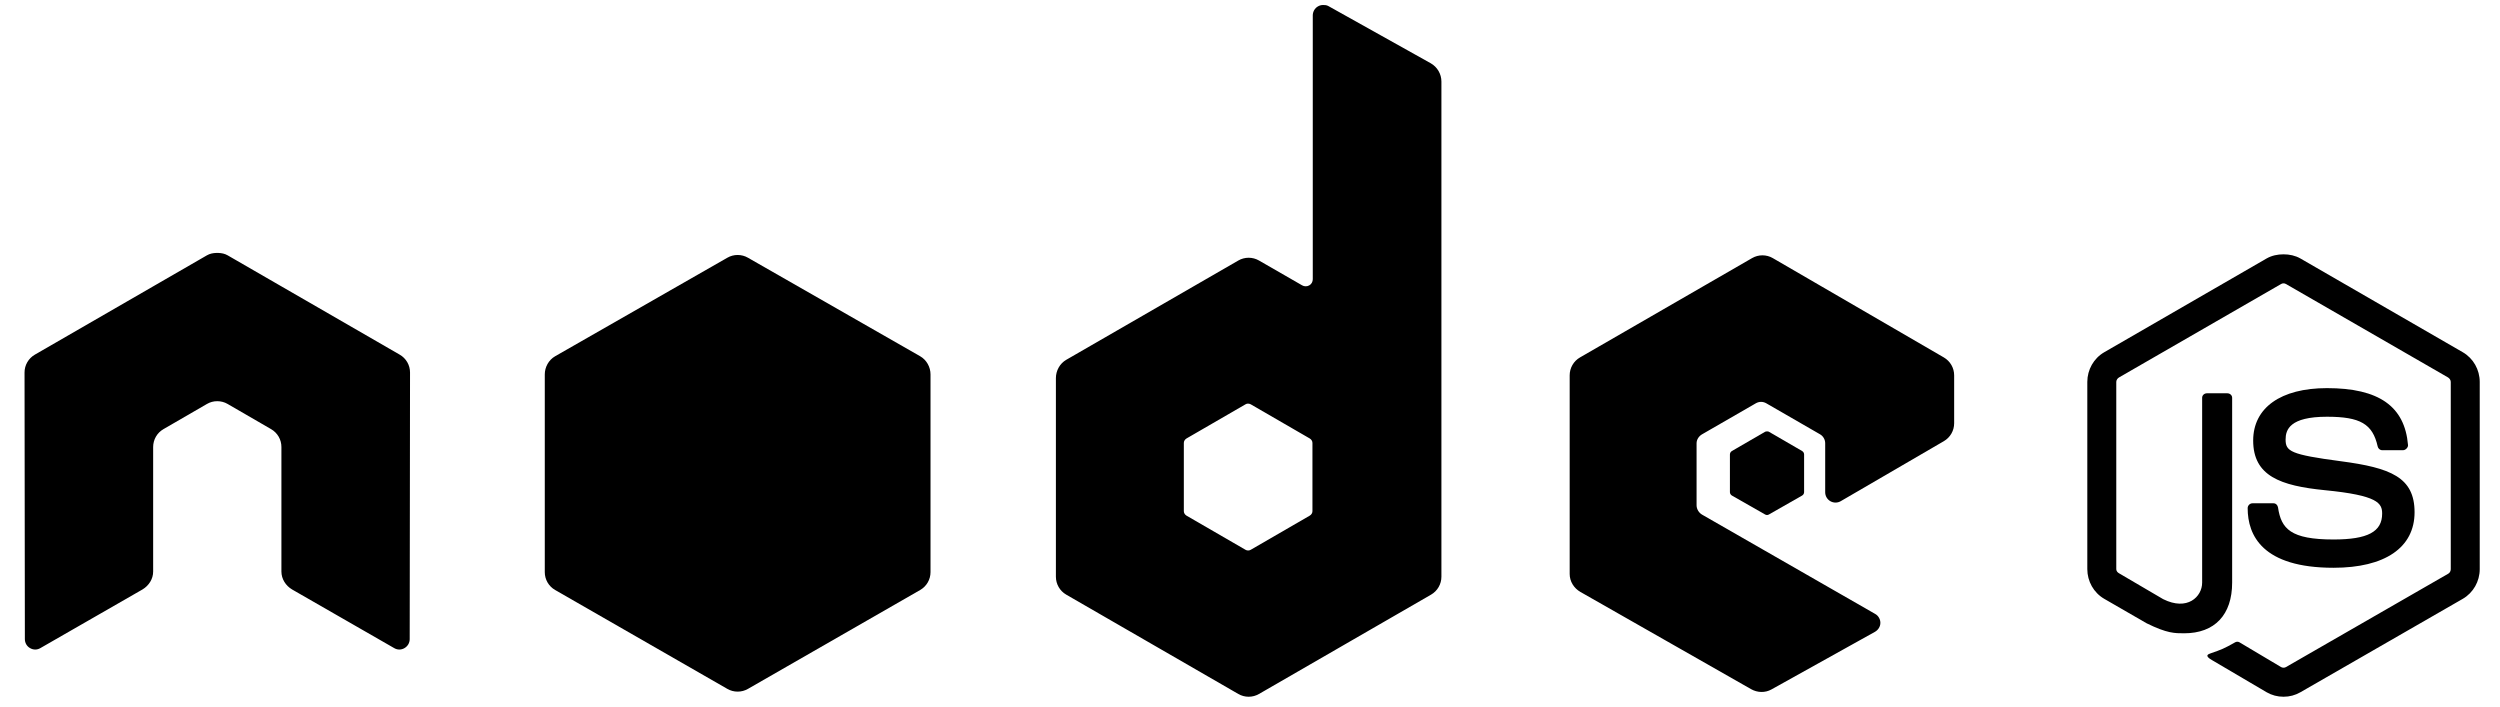 <svg width="92" height="26" viewBox="0 0 92 26" fill="none" xmlns="http://www.w3.org/2000/svg">
<path d="M48.691 0.184C48.624 0.184 48.559 0.201 48.501 0.235C48.443 0.268 48.395 0.316 48.362 0.374C48.328 0.432 48.311 0.498 48.31 0.565V10.272C48.31 10.367 48.266 10.453 48.184 10.5C48.143 10.524 48.097 10.536 48.05 10.536C48.004 10.536 47.958 10.524 47.917 10.5L46.331 9.587C46.215 9.52 46.084 9.485 45.95 9.485C45.817 9.485 45.685 9.52 45.57 9.587L39.238 13.241C39.001 13.378 38.857 13.641 38.857 13.914V21.223C38.857 21.496 39.001 21.746 39.238 21.883L45.57 25.538C45.685 25.605 45.817 25.64 45.95 25.64C46.084 25.64 46.215 25.605 46.331 25.538L52.663 21.883C52.779 21.816 52.875 21.72 52.942 21.604C53.009 21.488 53.044 21.357 53.044 21.223V3.001C53.044 2.864 53.007 2.73 52.938 2.612C52.869 2.493 52.77 2.396 52.651 2.328L48.882 0.222C48.822 0.189 48.757 0.183 48.691 0.184ZM7.958 9.308C7.837 9.312 7.724 9.334 7.615 9.396L1.283 13.051C1.167 13.118 1.071 13.214 1.004 13.33C0.937 13.445 0.902 13.577 0.903 13.711L0.915 23.52C0.915 23.656 0.986 23.783 1.106 23.85C1.163 23.884 1.229 23.903 1.296 23.903C1.363 23.903 1.429 23.884 1.486 23.85L5.242 21.693C5.48 21.551 5.636 21.305 5.636 21.033V16.452C5.636 16.178 5.779 15.928 6.016 15.792L7.615 14.866C7.731 14.798 7.862 14.763 7.996 14.764C8.127 14.764 8.261 14.797 8.377 14.866L9.976 15.792C10.092 15.858 10.188 15.955 10.255 16.07C10.322 16.186 10.357 16.318 10.356 16.452V21.033C10.356 21.305 10.513 21.553 10.75 21.693L14.506 23.85C14.563 23.884 14.629 23.903 14.696 23.903C14.763 23.903 14.829 23.884 14.886 23.85C14.944 23.816 14.992 23.768 15.026 23.71C15.059 23.652 15.077 23.587 15.077 23.52L15.089 13.711C15.09 13.577 15.055 13.445 14.988 13.329C14.921 13.213 14.825 13.117 14.709 13.051L8.377 9.396C8.27 9.334 8.156 9.313 8.034 9.308H7.958ZM64.858 9.396C64.725 9.396 64.596 9.43 64.477 9.498L58.145 13.153C58.029 13.219 57.933 13.315 57.866 13.431C57.799 13.547 57.764 13.679 57.764 13.812V21.122C57.764 21.396 57.919 21.645 58.157 21.782L64.439 25.36C64.671 25.492 64.954 25.502 65.188 25.372L68.995 23.253C69.115 23.186 69.197 23.061 69.198 22.923C69.198 22.856 69.181 22.791 69.147 22.733C69.114 22.674 69.066 22.626 69.007 22.593L62.637 18.939C62.518 18.871 62.434 18.733 62.434 18.596V16.312C62.434 16.175 62.519 16.05 62.637 15.982L64.617 14.84C64.674 14.807 64.74 14.789 64.807 14.789C64.874 14.789 64.939 14.807 64.997 14.84L66.977 15.982C67.035 16.015 67.083 16.064 67.116 16.122C67.15 16.179 67.167 16.245 67.167 16.312V18.114C67.167 18.181 67.184 18.247 67.218 18.305C67.251 18.362 67.299 18.41 67.357 18.444C67.476 18.512 67.62 18.512 67.738 18.444L71.532 16.236C71.648 16.169 71.744 16.073 71.811 15.957C71.878 15.841 71.913 15.71 71.913 15.576V13.813C71.913 13.54 71.769 13.29 71.532 13.153L65.238 9.498C65.123 9.431 64.991 9.396 64.858 9.396ZM45.925 14.853C45.958 14.853 45.997 14.861 46.026 14.878L48.196 16.134C48.255 16.168 48.298 16.231 48.298 16.299V18.812C48.298 18.88 48.256 18.943 48.196 18.977L46.026 20.233C45.997 20.25 45.965 20.258 45.931 20.258C45.898 20.258 45.865 20.25 45.836 20.233L43.666 18.977C43.607 18.943 43.565 18.88 43.565 18.812V16.299C43.565 16.231 43.607 16.169 43.666 16.134L45.836 14.878C45.863 14.862 45.893 14.853 45.925 14.853Z" fill="black"/>
<path d="M84.033 9.359C83.814 9.359 83.601 9.404 83.412 9.511L77.435 12.963C77.048 13.186 76.813 13.607 76.813 14.054V20.945C76.813 21.392 77.048 21.812 77.435 22.036L78.996 22.937C79.754 23.311 80.034 23.305 80.379 23.305C81.502 23.305 82.143 22.624 82.143 21.44V14.638C82.143 14.542 82.059 14.473 81.965 14.473H81.216C81.121 14.473 81.039 14.542 81.039 14.638V21.44C81.039 21.964 80.492 22.492 79.605 22.049L77.981 21.097C77.923 21.066 77.879 21.011 77.879 20.945V14.054C77.879 13.989 77.923 13.922 77.981 13.889L83.945 10.451C83.972 10.435 84.002 10.427 84.034 10.427C84.065 10.427 84.095 10.435 84.122 10.451L90.086 13.889C90.143 13.924 90.188 13.987 90.188 14.055V20.945C90.188 21.011 90.155 21.078 90.099 21.11L84.122 24.549C84.071 24.579 84.001 24.579 83.945 24.549L82.409 23.635C82.386 23.622 82.36 23.616 82.333 23.616C82.306 23.616 82.28 23.622 82.257 23.635C81.833 23.875 81.754 23.903 81.356 24.041C81.258 24.075 81.109 24.128 81.407 24.295L83.412 25.475C83.601 25.584 83.815 25.641 84.034 25.64C84.252 25.641 84.466 25.584 84.655 25.475L90.632 22.036C91.019 21.811 91.254 21.392 91.254 20.945V14.054C91.254 13.607 91.019 13.187 90.632 12.963L84.655 9.512C84.468 9.405 84.253 9.359 84.033 9.359Z" fill="black"/>
<path d="M85.632 14.283C83.93 14.283 82.917 15.007 82.917 16.212C82.917 17.518 83.923 17.877 85.556 18.039C87.51 18.23 87.663 18.517 87.663 18.902C87.663 19.569 87.131 19.853 85.874 19.853C84.294 19.853 83.947 19.459 83.831 18.673C83.817 18.589 83.752 18.521 83.665 18.521H82.891C82.796 18.521 82.714 18.603 82.714 18.699C82.714 19.705 83.261 20.894 85.874 20.894C87.765 20.894 88.856 20.152 88.856 18.851C88.856 17.562 87.974 17.215 86.14 16.973C84.286 16.728 84.11 16.608 84.11 16.174C84.11 15.815 84.26 15.336 85.632 15.336C86.859 15.336 87.312 15.6 87.498 16.427C87.514 16.505 87.582 16.567 87.663 16.567H88.437C88.484 16.567 88.531 16.538 88.564 16.503C88.596 16.467 88.619 16.426 88.615 16.377C88.495 14.953 87.545 14.283 85.632 14.283Z" fill="black"/>
<path d="M27.145 9.383C27.013 9.383 26.883 9.417 26.765 9.485L20.429 13.11C20.192 13.246 20.048 13.508 20.048 13.779V21.055C20.048 21.327 20.192 21.576 20.429 21.712L26.765 25.35C26.88 25.417 27.012 25.452 27.145 25.452C27.279 25.452 27.411 25.417 27.526 25.35L33.862 21.712C33.978 21.645 34.074 21.55 34.141 21.434C34.208 21.319 34.243 21.188 34.243 21.055V13.779C34.243 13.507 34.099 13.246 33.862 13.11L27.526 9.485C27.411 9.418 27.279 9.383 27.145 9.383ZM65.032 15.876C65.007 15.876 64.979 15.876 64.956 15.889L63.737 16.596C63.715 16.609 63.696 16.627 63.682 16.649C63.669 16.671 63.662 16.697 63.661 16.723V18.112C63.661 18.164 63.692 18.212 63.737 18.238L64.956 18.933C65.002 18.959 65.051 18.959 65.096 18.933L66.315 18.238C66.337 18.226 66.356 18.207 66.37 18.185C66.383 18.163 66.39 18.138 66.391 18.112V16.722C66.39 16.697 66.383 16.671 66.37 16.649C66.356 16.627 66.337 16.609 66.315 16.596L65.096 15.889C65.073 15.876 65.058 15.876 65.032 15.876Z" fill="black"/>
</svg>
